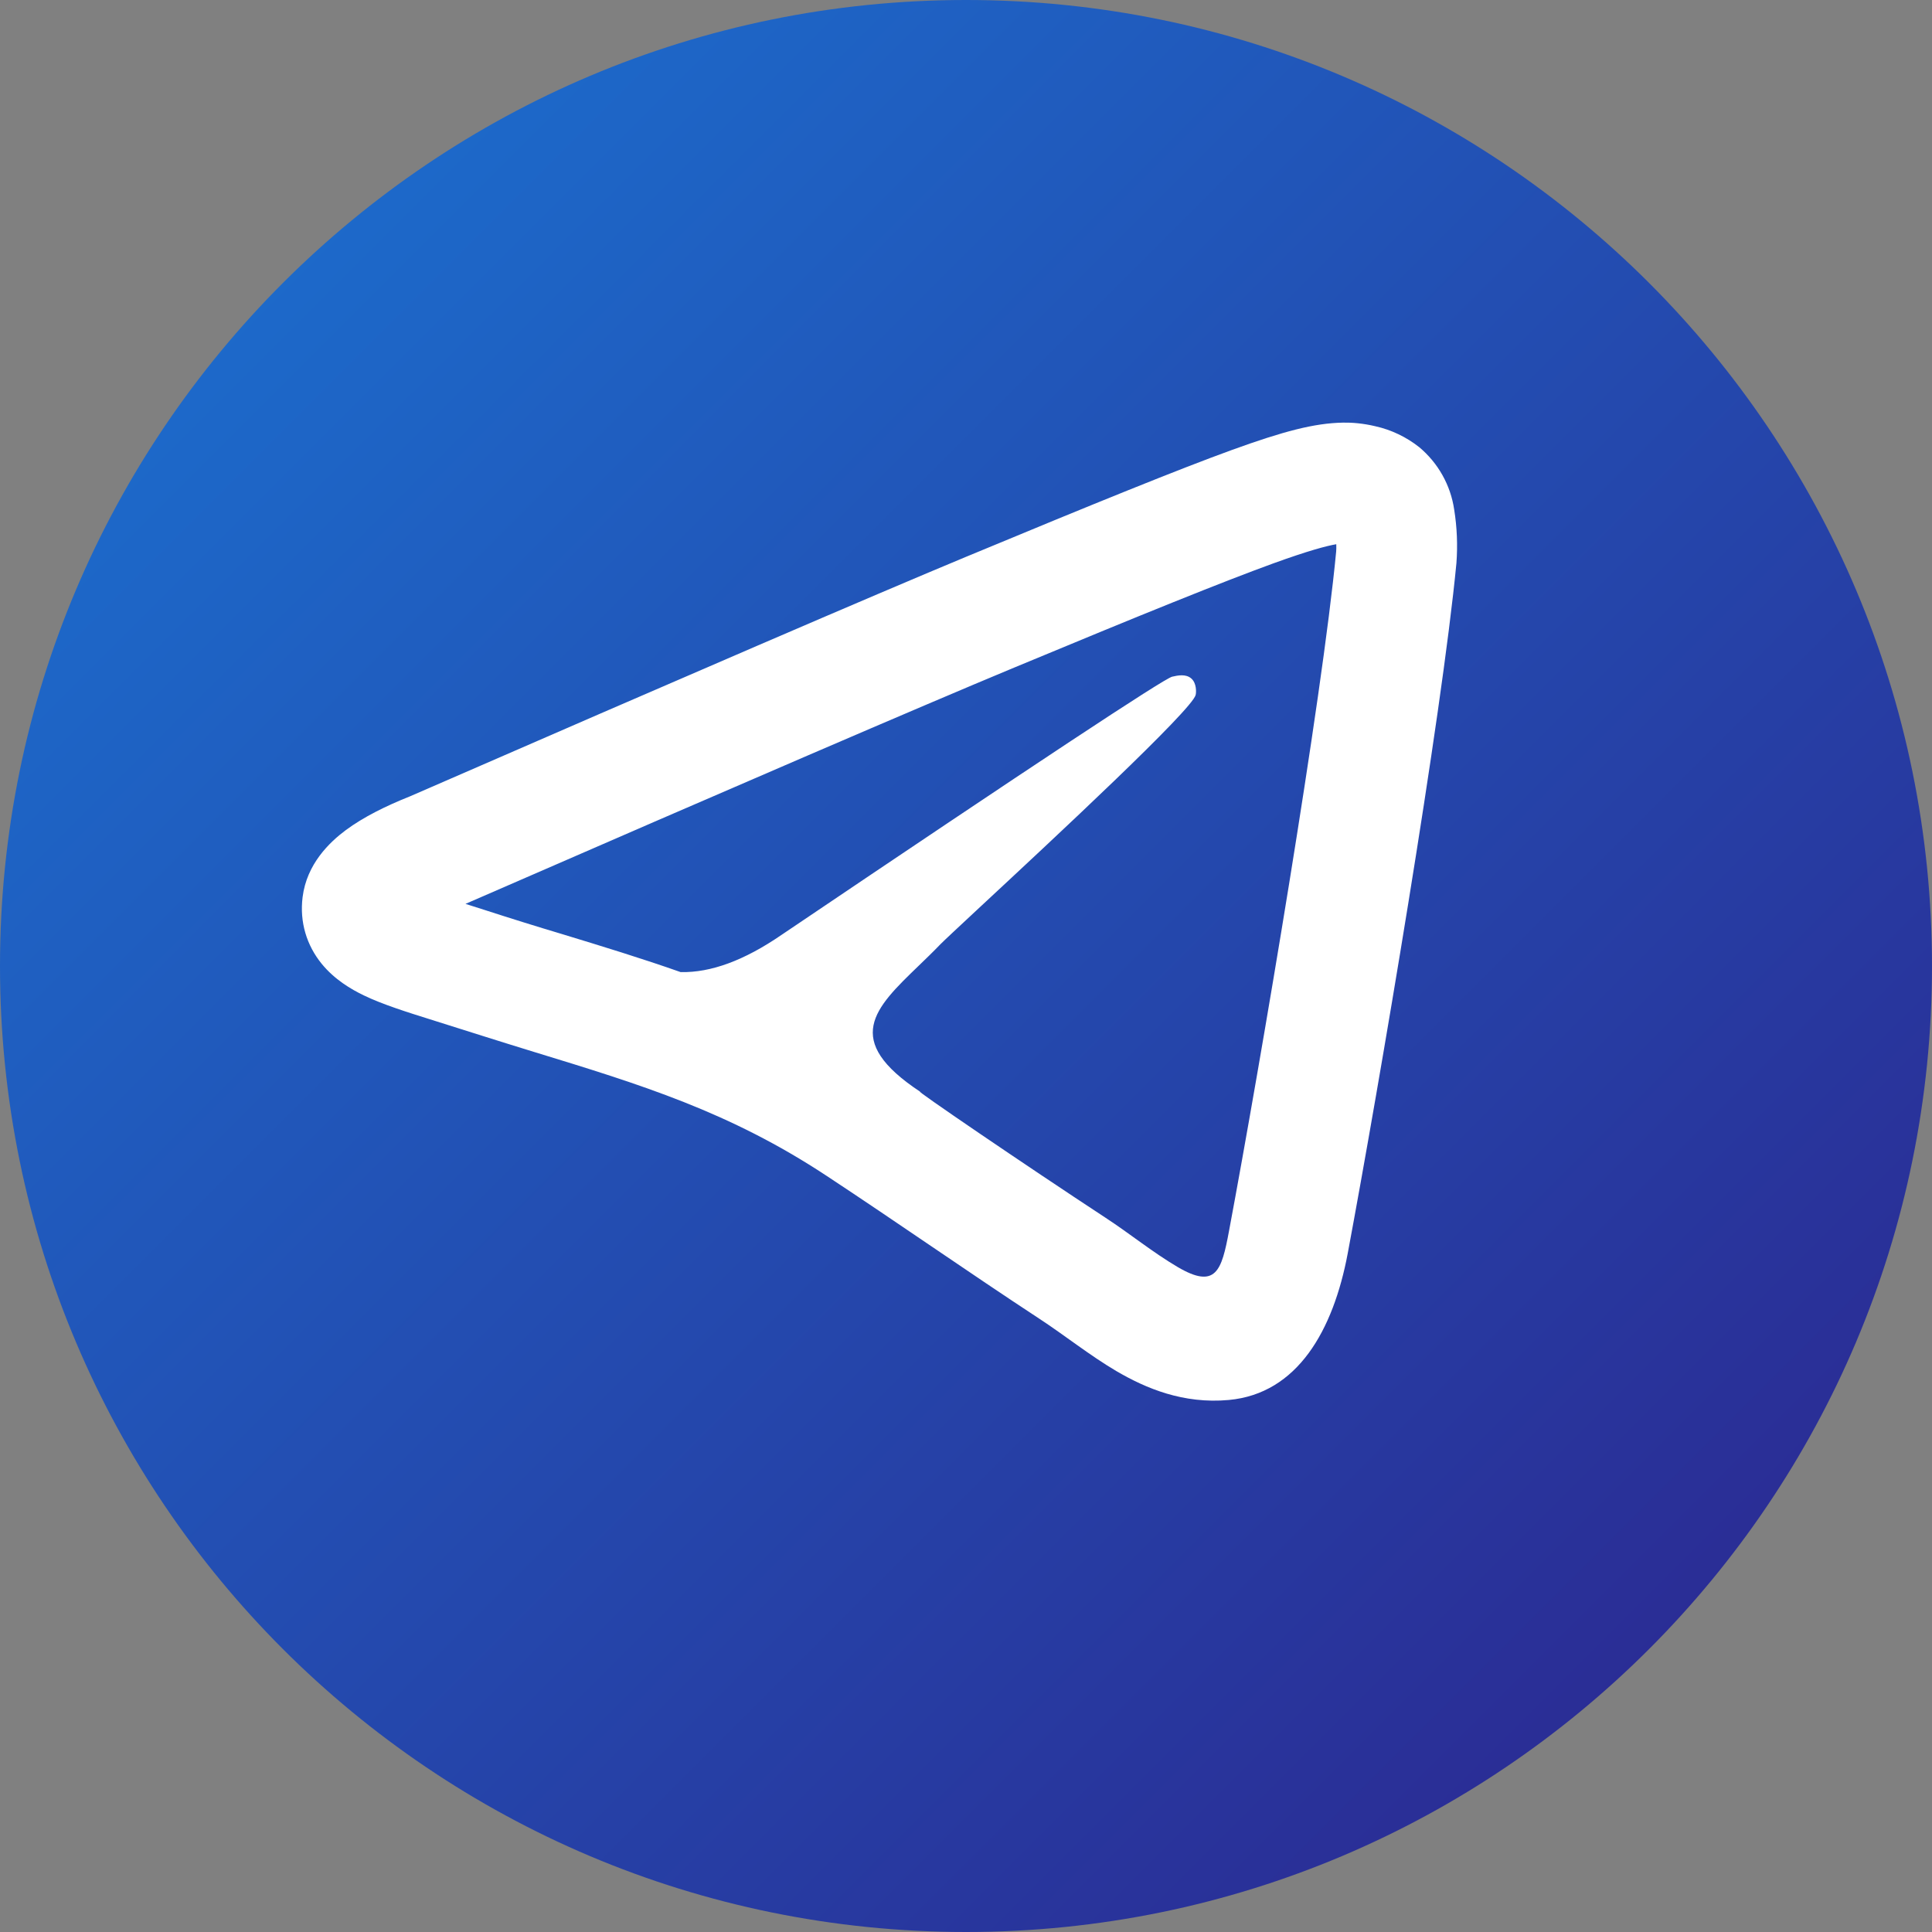 <svg width="32" height="32" viewBox="0 0 32 32" fill="none" xmlns="http://www.w3.org/2000/svg">
<rect x="0" y="0" width="32" height="32" fill="#808080" stroke="none"/>
<path fill-rule="evenodd" clip-rule="evenodd" d="M0 16C0 7.163 7.163 0 16 0C24.837 0 32 7.163 32 16C32 24.837 24.837 32 16 32C7.163 32 0 24.837 0 16Z" fill="url(#paint0_linear_354_171)"/>
<path d="M21.083 9.334C21.676 9.119 21.971 9.042 22.133 9.014C22.134 9.068 22.134 9.108 22.131 9.136C21.899 11.58 20.88 17.593 20.356 20.391C20.234 21.046 20.14 21.358 19.506 20.986C19.09 20.741 18.714 20.433 18.31 20.169C16.985 19.3 15.089 18.007 15.245 18.085C13.941 17.225 14.487 16.699 15.215 15.997C15.332 15.884 15.455 15.766 15.575 15.641C15.629 15.585 15.892 15.341 16.262 14.996C17.45 13.892 19.746 11.757 19.804 11.51C19.814 11.47 19.822 11.318 19.733 11.239C19.643 11.159 19.51 11.186 19.415 11.208C19.28 11.239 17.122 12.665 12.941 15.487C12.329 15.907 11.774 16.112 11.277 16.101L11.282 16.104C10.627 15.873 9.974 15.674 9.318 15.474C8.883 15.344 8.45 15.209 8.018 15.069L7.71 14.971C12.237 12.999 15.252 11.701 16.763 11.072C18.957 10.159 20.259 9.634 21.083 9.334ZM23.506 7.406C23.293 7.238 23.045 7.119 22.78 7.06C22.58 7.012 22.39 6.997 22.247 7C21.77 7.008 21.259 7.143 20.401 7.454C19.526 7.772 18.182 8.316 15.995 9.225C14.452 9.867 11.384 11.189 6.793 13.189C6.389 13.35 6.02 13.533 5.728 13.749C5.458 13.95 5.081 14.309 5.012 14.859C4.96 15.275 5.081 15.659 5.327 15.962C5.541 16.225 5.815 16.385 6.024 16.486C6.334 16.636 6.752 16.767 7.119 16.882C7.692 17.062 8.263 17.245 8.838 17.421C10.616 17.965 12.08 18.413 13.69 19.475C14.871 20.253 16.03 21.065 17.213 21.841C17.645 22.124 18.048 22.449 18.493 22.711C18.981 22.996 19.599 23.257 20.353 23.188C21.491 23.083 22.083 22.036 22.323 20.758C22.844 17.968 23.88 11.872 24.123 9.326C24.145 9.031 24.133 8.734 24.086 8.441C24.027 8.037 23.82 7.668 23.506 7.406Z" fill="white"/>
<defs>
<linearGradient id="paint0_linear_354_171" x1="0" y1="0" x2="32" y2="32" gradientUnits="userSpaceOnUse">
<stop stop-color="#1A75D4"/>
<stop offset="1" stop-color="#2D218B"/>
</linearGradient>
</defs>
</svg>
